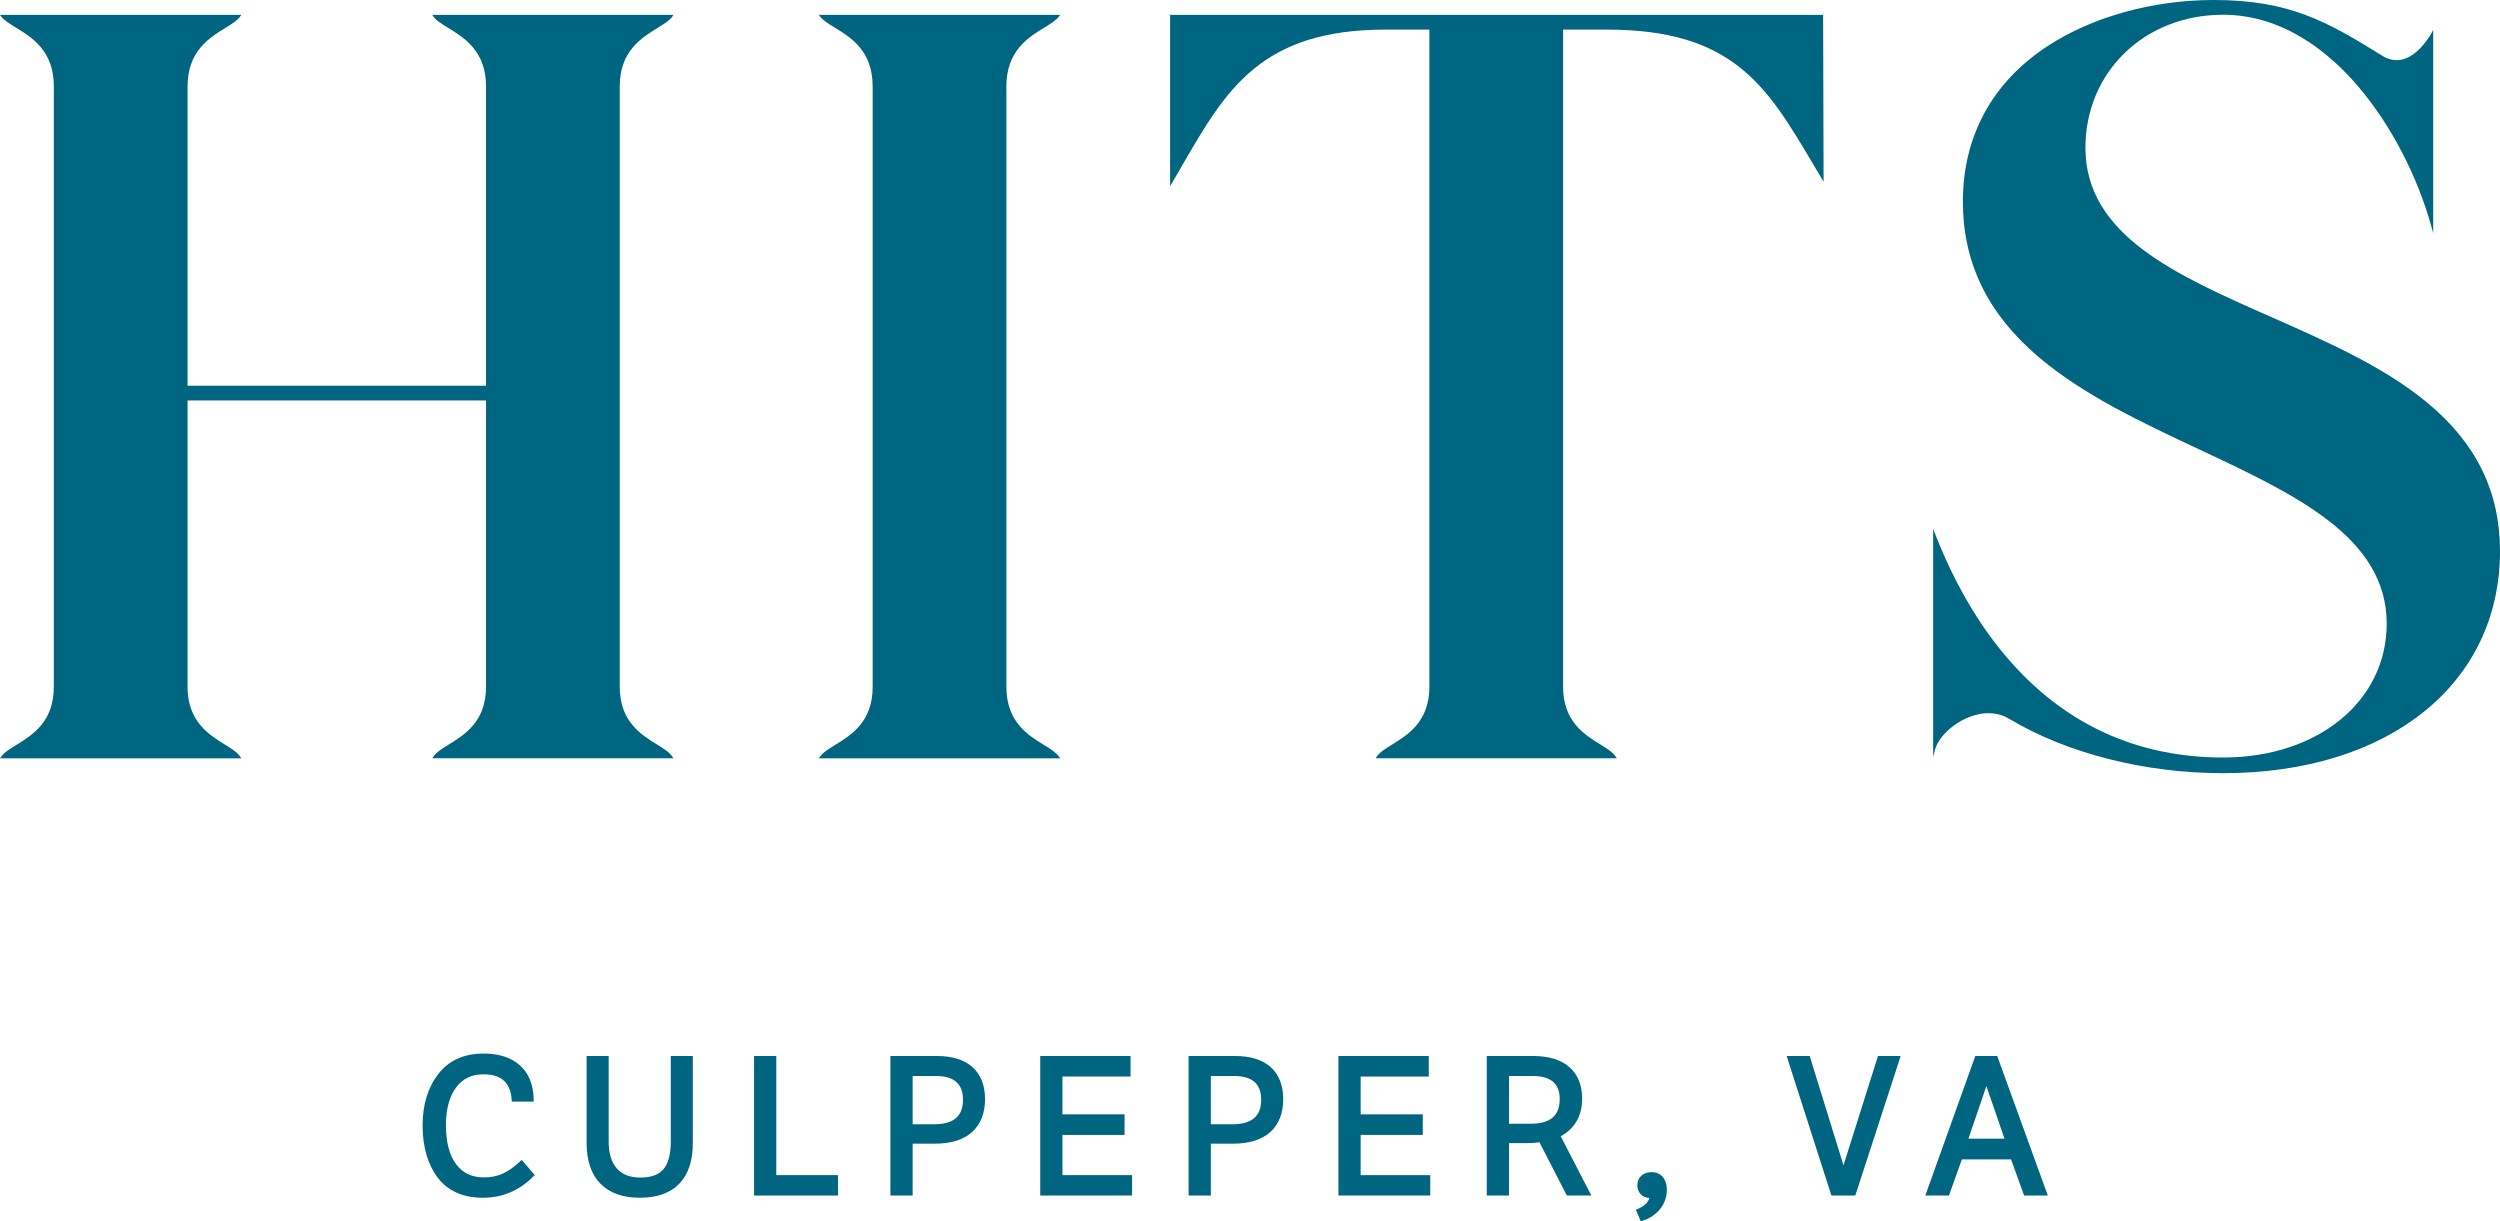 <svg xmlns="http://www.w3.org/2000/svg" xmlns:xlink="http://www.w3.org/1999/xlink" id="Layer_1" x="0px" y="0px" width="360px" height="175.874px" viewBox="0 0 360 175.874" style="enable-background:new 0 0 360 175.874;" xml:space="preserve"><style type="text/css">	.st0{fill:#006580;}</style><g>	<g>		<g>			<g>				<g>					<path class="st0" d="M94.689,4.019c0.945-0.58,1.761-1.082,2.162-1.684l0.129-0.194H62.25       l0.13,0.195c0.401,0.601,1.216,1.102,2.161,1.682c2.299,1.412,5.447,3.344,5.447,8.418v43.108       H27.01V12.436c0-5.072,3.146-7.006,5.444-8.417c0.944-0.58,1.76-1.082,2.16-1.683       l0.129-0.194H0l0.146,0.199C0.574,2.925,1.372,3.412,2.294,3.976       C4.597,5.384,7.751,7.312,7.751,12.436v86.466c0,5.044-3.09,6.945-5.347,8.334       c-0.974,0.599-1.815,1.117-2.261,1.765l-0.135,0.195H34.735l-0.119-0.19       c-0.415-0.666-1.274-1.196-2.268-1.811c-2.253-1.391-5.338-3.297-5.338-8.292V57.666h42.978       v41.236c0,4.996-3.087,6.902-5.342,8.293c-0.994,0.615-1.852,1.144-2.269,1.81l-0.12,0.19       h34.714l-0.119-0.19c-0.415-0.666-1.274-1.196-2.269-1.811       c-2.254-1.391-5.341-3.297-5.341-8.292V12.436C89.243,7.364,92.391,5.431,94.689,4.019z"></path>				</g>				<g>					<path class="st0" d="M150.374,3.977c0.923-0.565,1.719-1.052,2.147-1.637l0.146-0.199h-34.756       l0.146,0.199c0.429,0.585,1.226,1.072,2.149,1.636c2.303,1.408,5.456,3.336,5.456,8.46v86.466       c0,5.044-3.09,6.945-5.347,8.334c-0.974,0.599-1.815,1.117-2.261,1.765l-0.135,0.195h34.738       l-0.134-0.195c-0.445-0.649-1.286-1.166-2.26-1.766c-2.255-1.389-5.344-3.29-5.344-8.332V12.436       C144.921,7.313,148.072,5.385,150.374,3.977z"></path>				</g>				<g>					<path class="st0" d="M262.528,2.141h-94.033v24.674l0.233-0.396c0.501-0.853,0.987-1.694,1.465-2.522       c6.343-10.97,11.353-19.634,29.34-19.634h6.301v94.638c0,4.996-3.088,6.902-5.342,8.295       c-0.994,0.613-1.854,1.143-2.269,1.808l-0.12,0.19h34.715l-0.12-0.19       c-0.415-0.666-1.274-1.196-2.269-1.811c-2.255-1.391-5.342-3.297-5.342-8.292V4.264h6.301       c18.232,0,23.062,8.157,29.747,19.447c0.402,0.68,0.812,1.371,1.23,2.071l0.233,0.39       l-0.07-23.906V2.141z"></path>				</g>				<g>					<path class="st0" d="M349.453,57.925c-6.256-5.152-14.48-8.781-22.433-12.29       c-13.739-6.062-26.717-11.788-26.717-24.364c0-10.916,8.522-19.148,19.821-19.148       c8.82,0,15.466,5.635,19.488,10.363c4.663,5.48,8.498,12.841,10.523,20.193l0.245,0.891V4.301       l-0.235,0.448c-0.016,0.031-1.665,3.119-4.102,3.789c-0.993,0.272-1.993,0.109-2.968-0.49       C335.065,3.058,329.607,0,318.784,0c-8.775,0-17.502,2.422-23.943,6.645       c-7.97,5.226-12.184,12.968-12.184,22.39c0,8.822,3.566,16.141,10.901,22.374       c6.461,5.49,14.928,9.461,23.118,13.301c13.889,6.513,27.008,12.665,27.008,25.088       c0,11.174-9.909,19.284-23.561,19.284c-11.627,0-21.538-4.221-29.457-12.543       c-4.901-5.152-8.956-11.803-12.052-19.768l-0.24-0.621v32.865l0.245-0.984       c0.448-1.79,2.49-3.784,4.857-4.74c2.156-0.869,4.261-0.777,5.93,0.266       c8.286,4.945,19.482,7.781,30.717,7.781C343.975,111.338,360,98.487,360,79.359       C360,70.78,356.55,63.768,349.453,57.925z"></path>				</g>			</g>		</g>	</g>	<g>		<g>			<path class="st0" d="M75.099,167.522l1.429,1.67c-1.96,1.957-4.292,2.937-7.003,2.937     c-2.749,0-4.823-0.925-6.225-2.775c-1.399-1.849-2.098-4.283-2.098-7.3     c0-2.91,0.727-5.302,2.18-7.179c1.456-1.877,3.538-2.814,6.249-2.814     c2.12,0,3.781,0.529,4.984,1.588c1.203,1.06,1.832,2.605,1.886,4.634h-2.48     c-0.071-1.24-0.471-2.205-1.198-2.896c-0.727-0.691-1.791-1.037-3.193-1.037     c-1.813,0-3.228,0.683-4.243,2.047c-1.012,1.365-1.521,3.233-1.521,5.603     c0,2.55,0.512,4.503,1.535,5.859c1.023,1.357,2.452,2.035,4.284,2.035     c1.078,0,2.033-0.193,2.869-0.58C73.39,168.928,74.236,168.33,75.099,167.522z"></path>			<path class="st0" d="M69.525,172.477c-2.85,0-5.038-0.98-6.502-2.912     c-1.44-1.904-2.169-4.43-2.169-7.511c0-2.975,0.759-5.461,2.254-7.392     c1.519-1.957,3.712-2.949,6.524-2.949c2.196,0,3.952,0.563,5.215,1.675     c1.271,1.121,1.946,2.765,2.003,4.886l0.008,0.358h-3.165l-0.019-0.328     c-0.065-1.142-0.43-2.039-1.089-2.665c-0.656-0.623-1.649-0.94-2.953-0.94     c-1.712,0-3.008,0.623-3.963,1.907c-0.964,1.3-1.453,3.114-1.453,5.395     c0,2.46,0.493,4.362,1.464,5.649c0.964,1.275,2.273,1.896,4.006,1.896     c1.021,0,1.938-0.184,2.722-0.547c0.795-0.366,1.619-0.949,2.452-1.73l0.267-0.249l1.875,2.192     l-0.229,0.227C74.756,171.455,72.318,172.477,69.525,172.477z M69.631,152.41     c-2.621,0-4.575,0.876-5.974,2.68c-1.399,1.805-2.107,4.148-2.107,6.965     c0,2.926,0.683,5.31,2.028,7.09c1.345,1.773,3.291,2.636,5.947,2.636     c2.493,0,4.687-0.878,6.527-2.61l-0.983-1.149c-0.8,0.71-1.595,1.251-2.368,1.609     c-0.879,0.406-1.892,0.611-3.016,0.611c-1.941,0-3.476-0.731-4.562-2.173     c-1.067-1.411-1.606-3.453-1.606-6.068c0-2.433,0.536-4.387,1.59-5.811     c1.081-1.451,2.602-2.187,4.524-2.187c1.489,0,2.643,0.381,3.432,1.134     c0.724,0.689,1.154,1.629,1.279,2.799h1.794c-0.112-1.745-0.699-3.097-1.753-4.024     C73.254,152.914,71.653,152.41,69.631,152.41z"></path>		</g>		<g>			<path class="st0" d="M84.821,164.585v-12.174h2.48v11.959c0,1.814,0.425,3.193,1.279,4.134     c0.852,0.943,2.06,1.414,3.623,1.414c1.671,0,2.877-0.448,3.623-1.346     c0.746-0.898,1.119-2.299,1.119-4.202v-11.959h2.477v12.174c0,2.478-0.618,4.355-1.859,5.63     c-1.238,1.275-3.051,1.913-5.441,1.913c-2.333,0-4.134-0.638-5.4-1.913     C85.456,168.94,84.821,167.063,84.821,164.585z"></path>			<path class="st0" d="M92.121,172.477c-2.42,0-4.319-0.678-5.648-2.017     c-1.328-1.338-2.001-3.314-2.001-5.875v-12.523h3.176v12.308c0,1.719,0.4,3.031,1.189,3.9     c0.789,0.875,1.889,1.3,3.364,1.3c1.554,0,2.684-0.411,3.356-1.221     c0.689-0.829,1.037-2.168,1.037-3.979v-12.308h3.174v12.523c0,2.563-0.659,4.539-1.957,5.874     C96.511,171.798,94.595,172.477,92.121,172.477z M85.17,152.759v11.826     c0,2.371,0.604,4.182,1.799,5.385c1.192,1.2,2.926,1.81,5.152,1.81     c2.278,0,4.025-0.608,5.19-1.807c1.168-1.2,1.761-3.013,1.761-5.388v-11.826h-1.78v11.611     c0,1.977-0.403,3.466-1.2,4.426c-0.808,0.976-2.118,1.471-3.889,1.471     c-1.66,0-2.964-0.514-3.881-1.528c-0.909-1.002-1.369-2.471-1.369-4.368v-11.611H85.17z"></path>		</g>		<g>			<path class="st0" d="M108.933,171.805v-19.394h2.504v17.158h8.889v2.236H108.933z"></path>			<path class="st0" d="M120.675,172.153H108.585v-20.091h3.201v17.158h8.889V172.153z M109.282,171.456h10.697     v-1.539h-8.889v-17.158h-1.807V171.456z"></path>		</g>		<g>			<path class="st0" d="M131.072,171.805h-2.504v-19.394h6.331c2.153,0,3.791,0.508,4.915,1.521     c1.121,1.015,1.682,2.465,1.682,4.351c0,1.922-0.582,3.412-1.75,4.472     c-1.168,1.059-2.882,1.588-5.144,1.588h-3.53V171.805z M134.736,154.592h-3.663v7.649h3.448     c2.999,0,4.499-1.293,4.499-3.878C139.02,155.85,137.591,154.592,134.736,154.592z"></path>			<path class="st0" d="M131.421,172.153h-3.201v-20.091h6.679c2.232,0,3.963,0.542,5.15,1.611     c1.192,1.079,1.796,2.631,1.796,4.609c0,2.015-0.626,3.606-1.864,4.73     c-1.228,1.113-3.037,1.678-5.378,1.678h-3.182V172.153z M128.917,171.456h1.807v-7.462h3.878     c2.161,0,3.813-0.504,4.91-1.498c1.1-0.999,1.636-2.377,1.636-4.213     c0-1.775-0.528-3.15-1.568-4.092c-1.053-0.95-2.629-1.432-4.681-1.432h-5.982V171.456z      M134.521,162.59h-3.797v-8.346h4.012c3.83,0,4.632,2.24,4.632,4.119     C139.368,160.292,138.527,162.59,134.521,162.59z M131.421,161.894h3.1     c2.793,0,4.151-1.155,4.151-3.53c0-2.303-1.287-3.423-3.936-3.423h-3.315V161.894z"></path>		</g>		<g>			<path class="st0" d="M162.669,171.805h-12.526v-19.394h12.31v2.263h-9.806v6.14h8.944v2.263h-8.944v6.491     h10.022V171.805z"></path>			<path class="st0" d="M163.017,172.153h-13.222v-20.091h13.007v2.96h-9.806v5.444h8.944v2.96h-8.944     v5.795h10.022V172.153z M150.492,171.456h11.829v-1.539h-10.022v-7.188h8.944v-1.566h-8.944v-6.837     h9.806v-1.566h-11.614V171.456z"></path>		</g>		<g>			<path class="st0" d="M174.011,171.805h-2.504v-19.394h6.331c2.153,0,3.791,0.508,4.915,1.521     c1.121,1.015,1.682,2.465,1.682,4.351c0,1.922-0.582,3.412-1.75,4.472     c-1.168,1.059-2.882,1.588-5.144,1.588h-3.53V171.805z M177.674,154.592h-3.663v7.649h3.448     c2.999,0,4.499-1.293,4.499-3.878C181.958,155.85,180.529,154.592,177.674,154.592z"></path>			<path class="st0" d="M174.359,172.153h-3.201v-20.091h6.679c2.232,0,3.963,0.542,5.15,1.611     c1.192,1.079,1.796,2.631,1.796,4.609c0,2.015-0.626,3.606-1.864,4.73     c-1.228,1.113-3.037,1.678-5.378,1.678h-3.182V172.153z M171.855,171.456h1.807v-7.462h3.879     c2.161,0,3.813-0.504,4.91-1.498c1.1-0.999,1.636-2.377,1.636-4.213     c0-1.775-0.528-3.15-1.568-4.092c-1.053-0.95-2.629-1.432-4.681-1.432h-5.982V171.456z      M177.459,162.59h-3.797v-8.346h4.012c3.83,0,4.632,2.24,4.632,4.119     C182.307,160.292,181.466,162.59,177.459,162.59z M174.359,161.894h3.1     c2.793,0,4.151-1.155,4.151-3.53c0-2.303-1.287-3.423-3.936-3.423h-3.315V161.894z"></path>		</g>		<g>			<path class="st0" d="M205.607,171.805h-12.526v-19.394h12.311v2.263H195.586v6.14h8.944v2.263h-8.944v6.491     h10.021V171.805z"></path>			<path class="st0" d="M205.956,172.153H192.734v-20.091h13.007v2.96h-9.806v5.444h8.944v2.96h-8.944v5.795     h10.022V172.153z M193.43,171.456h11.829v-1.539h-10.022v-7.188h8.944v-1.566h-8.944v-6.837h9.806     v-1.566h-11.614V171.456z"></path>		</g>		<g>			<path class="st0" d="M214.442,171.805v-19.394h6.304c2.188,0,3.859,0.504,5.008,1.508     c1.151,1.007,1.726,2.435,1.726,4.283c0,2.46-1.07,4.22-3.206,5.28l4.311,8.323h-2.749     l-3.96-7.704c-0.61,0.108-1.274,0.162-1.992,0.162h-2.937v7.542H214.442z M220.664,154.592h-3.718     v7.569h3.53c2.98,0,4.469-1.302,4.469-3.906C224.946,155.814,223.519,154.592,220.664,154.592z"></path>			<path class="st0" d="M229.156,172.153h-3.533l-3.941-7.667c-0.561,0.083-1.165,0.125-1.799,0.125h-2.588     v7.542h-3.201v-20.091h6.652c2.264,0,4.028,0.536,5.237,1.594c1.225,1.071,1.845,2.601,1.845,4.545     c0,2.469-1.037,4.292-3.086,5.427L229.156,172.153z M226.048,171.456h1.965l-4.213-8.13l0.318-0.156     c2.028-1.006,3.013-2.632,3.013-4.969c0-1.76-0.525-3.074-1.606-4.02     c-1.081-0.943-2.686-1.422-4.779-1.422h-5.955v18.697h1.807v-7.542h3.285     c0.691,0,1.342-0.053,1.932-0.157l0.253-0.045L226.048,171.456z M220.476,162.51h-3.879v-8.266     h4.066c3.827,0,4.63,2.181,4.63,4.012C225.294,160.196,224.458,162.51,220.476,162.51z      M217.295,161.813h3.182c2.773,0,4.121-1.164,4.121-3.557c0-2.23-1.287-3.315-3.933-3.315h-3.37     V161.813z"></path>		</g>		<g>			<path class="st0" d="M236.124,170.674c0-0.467,0.158-0.84,0.471-1.119     c0.313-0.278,0.724-0.418,1.225-0.418c0.593,0,1.051,0.199,1.375,0.593     c0.324,0.395,0.484,0.925,0.484,1.59c0,0.934-0.283,1.768-0.849,2.504     c-0.563,0.736-1.35,1.275-2.357,1.617l-0.457-1.051c1.203-0.521,1.84-1.275,1.913-2.262     c-0.054,0.018-0.161,0.026-0.324,0.026c-0.449,0-0.808-0.139-1.078-0.416     C236.257,171.459,236.124,171.104,236.124,170.674z"></path>			<path class="st0" d="M236.282,175.874l-0.727-1.664l0.321-0.139c0.909-0.393,1.448-0.909,1.636-1.569     c-0.504-0.019-0.917-0.195-1.236-0.521c-0.332-0.344-0.501-0.784-0.501-1.306     c0-0.567,0.199-1.032,0.588-1.379c0.378-0.336,0.868-0.506,1.456-0.506     c0.699,0,1.252,0.242,1.644,0.721c0.373,0.455,0.563,1.064,0.563,1.81     c0,1.007-0.31,1.922-0.923,2.716c-0.602,0.788-1.451,1.372-2.52,1.734L236.282,175.874z      M236.47,174.562l0.191,0.438c0.795-0.318,1.432-0.785,1.892-1.388     c0.525-0.68,0.778-1.429,0.778-2.292c0-0.58-0.136-1.041-0.406-1.369     c-0.256-0.313-0.618-0.465-1.105-0.465c-0.414,0-0.746,0.112-0.993,0.331     c-0.237,0.211-0.354,0.493-0.354,0.857c0,0.34,0.101,0.61,0.305,0.822     c0.201,0.208,0.474,0.31,0.827,0.31c0.171,0,0.218-0.01,0.223-0.011l0.46-0.103l-0.011,0.463     C238.198,173.183,237.591,173.992,236.47,174.562z"></path>		</g>		<g>			<path class="st0" d="M266.912,171.805h-2.937l-6.222-19.394h2.586l5.12,16.566l5.226-16.566h2.531     L266.912,171.805z"></path>			<path class="st0" d="M267.166,172.153h-3.443l-0.079-0.242l-6.366-19.848h3.318l4.866,15.745     l4.967-15.745h3.266l-0.147,0.456L267.166,172.153z M264.229,171.456h2.431l6.078-18.697h-1.796     l-5.484,17.387l-5.373-17.387h-1.854L264.229,171.456z"></path>		</g>		<g>			<path class="st0" d="M277.74,171.805l6.951-19.394h2.665l7.03,19.394h-2.665l-1.886-5.199h-7.569     l-1.859,5.199H277.74z M286.035,155.32l-3.07,8.997h6.168L286.035,155.32z"></path>			<path class="st0" d="M294.884,172.153h-3.408l-1.886-5.199h-7.079l-1.859,5.199h-3.408l0.169-0.465     l7.033-19.625h3.155l0.082,0.23L294.884,172.153z M291.966,171.456h1.922l-6.777-18.697h-2.175     l-6.701,18.697h1.927l1.859-5.199h8.059L291.966,171.456z M289.62,164.666h-7.142l3.555-10.42     L289.62,164.666z M283.453,163.969h5.193l-2.607-7.573L283.453,163.969z"></path>		</g>	</g></g></svg>